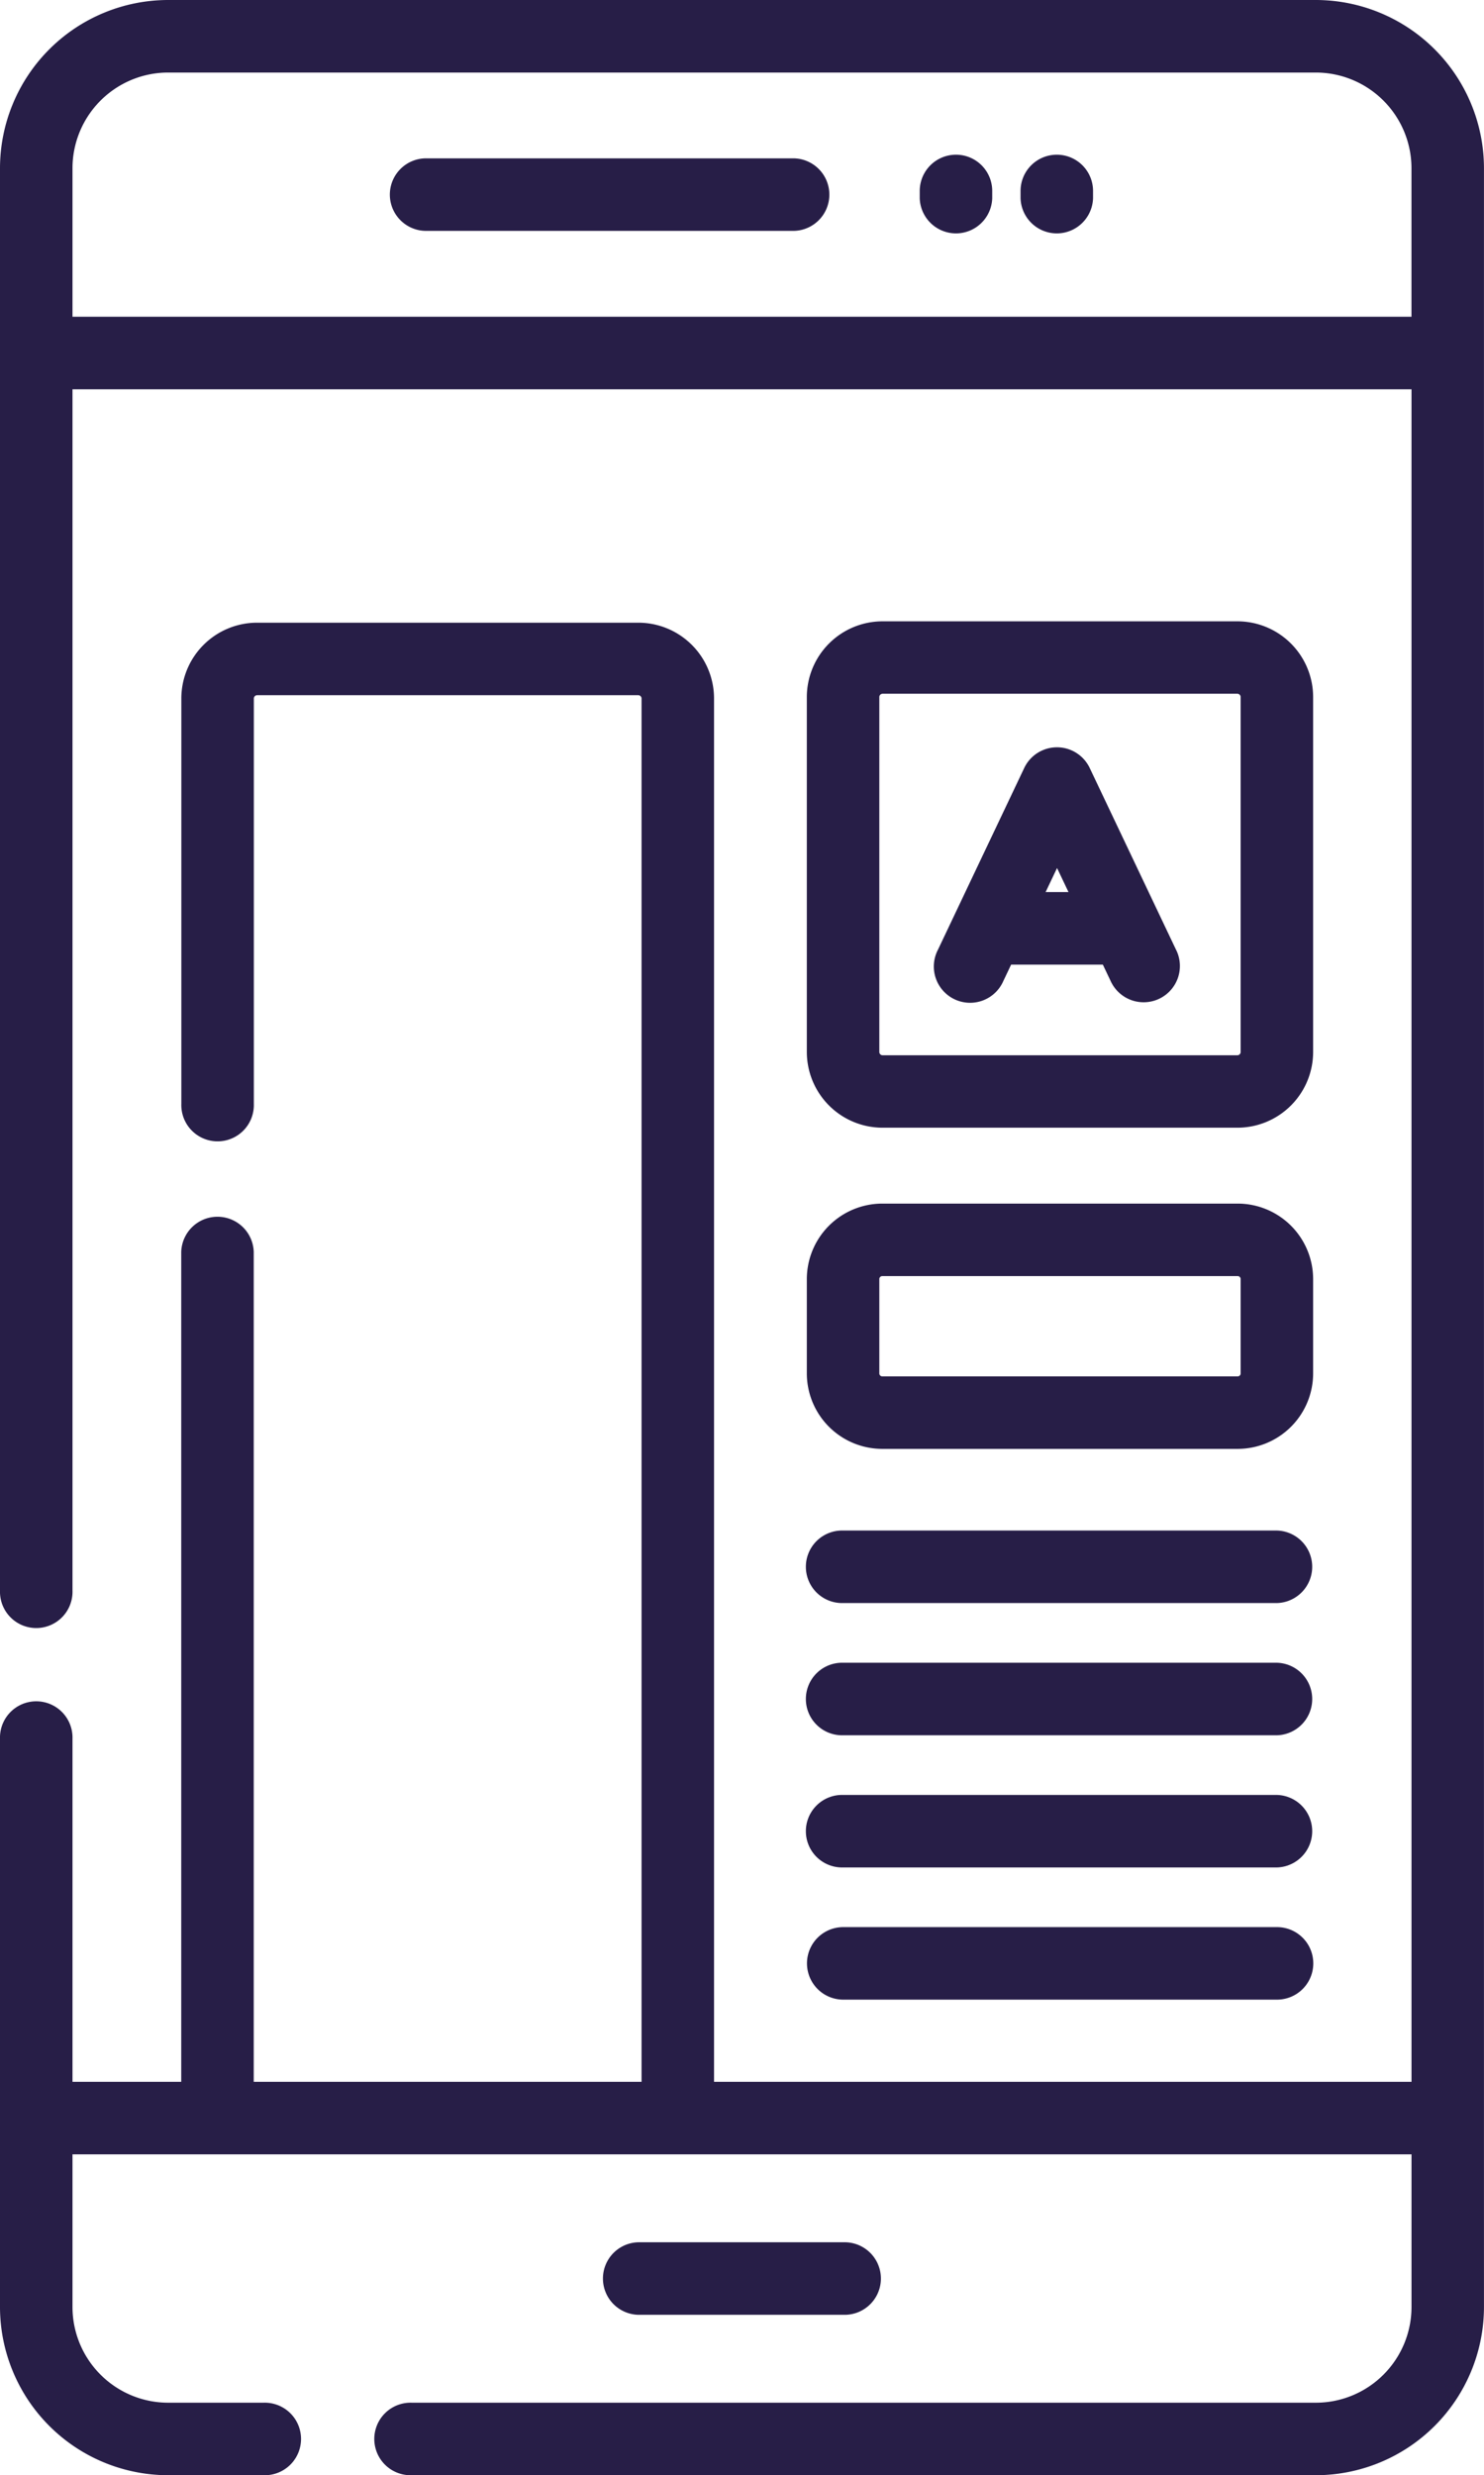 <svg xmlns="http://www.w3.org/2000/svg" width="44.362" height="73.968" viewBox="0 0 44.362 73.968">
    <defs>
        <style>.a{fill:#271e47;}</style>
    </defs>
    <g transform="translate(0)">
        <g transform="translate(0)">
            <path class="a"
                  d="M141.8,0H107.489a5.031,5.031,0,0,0-5.025,5.025V47.534a1.084,1.084,0,1,0,2.167,0v-35.9h40.028V62.211h-20.85V20.87a2.265,2.265,0,0,0-2.262-2.262h-11.4a2.265,2.265,0,0,0-2.262,2.262V32.99a1.084,1.084,0,1,0,2.167,0V20.87a.1.1,0,0,1,.095-.095h11.4a.1.1,0,0,1,.095.095V62.211H110.049v-24.8a1.084,1.084,0,0,0-2.167,0v24.8h-3.251V51.957a1.084,1.084,0,1,0-2.167,0V68.942a5.031,5.031,0,0,0,5.025,5.025h2.857a1.084,1.084,0,1,0,0-2.167h-2.857a2.862,2.862,0,0,1-2.858-2.858V64.378h40.028v4.564A2.862,2.862,0,0,1,141.8,71.8H114.77a1.084,1.084,0,1,0,0,2.167H141.8a5.031,5.031,0,0,0,5.025-5.025V5.025A5.031,5.031,0,0,0,141.8,0Zm2.858,9.465H104.631V5.026a2.862,2.862,0,0,1,2.858-2.858H141.8a2.862,2.862,0,0,1,2.858,2.858Z"
                  transform="translate(-102.464)"/>
        </g>
        <g transform="translate(11.687 4.732)">
            <path class="a" d="M195.414,32.758h-10.97a1.084,1.084,0,1,0,0,2.167h10.97a1.084,1.084,0,0,0,0-2.167Z"
                  transform="translate(-183.36 -32.758)"/>
        </g>
        <g transform="translate(30.508 4.623)">
            <path class="a"
                  d="M314.724,32a1.084,1.084,0,0,0-1.083,1.084V33.3a1.084,1.084,0,0,0,2.167,0v-.219A1.083,1.083,0,0,0,314.724,32Z"
                  transform="translate(-313.641 -32)"/>
        </g>
        <g transform="translate(27.494 4.623)">
            <path class="a"
                  d="M293.863,32a1.084,1.084,0,0,0-1.084,1.084V33.3a1.084,1.084,0,0,0,2.167,0v-.219A1.083,1.083,0,0,0,293.863,32Z"
                  transform="translate(-292.779 -32)"/>
        </g>
        <g transform="translate(17.994 67.006)">
            <path class="a" d="M234.309,463.811H228.1a1.084,1.084,0,0,0,0,2.167h6.207a1.084,1.084,0,0,0,0-2.167Z"
                  transform="translate(-227.019 -463.811)"/>
        </g>
        <g transform="translate(24.119 18.564)">
            <path class="a"
                  d="M282.286,128.5H271.675a2.265,2.265,0,0,0-2.262,2.262V141.37a2.265,2.265,0,0,0,2.262,2.262h10.611a2.265,2.265,0,0,0,2.262-2.262V130.759A2.265,2.265,0,0,0,282.286,128.5Zm.095,12.873a.1.1,0,0,1-.095.095H271.675a.1.1,0,0,1-.095-.095V130.759a.1.1,0,0,1,.095-.095h10.611a.1.1,0,0,1,.095.095V141.37Z"
                  transform="translate(-269.413 -128.497)"/>
        </g>
        <g transform="translate(24.119 35.967)">
            <path class="a"
                  d="M282.292,248.962H271.667a2.258,2.258,0,0,0-2.255,2.255v2.82a2.258,2.258,0,0,0,2.255,2.255h10.625a2.258,2.258,0,0,0,2.255-2.255v-2.82A2.258,2.258,0,0,0,282.292,248.962Zm.088,5.075a.088.088,0,0,1-.088.088H271.667a.088.088,0,0,1-.088-.088v-2.82a.088.088,0,0,1,.088-.088h10.625a.088.088,0,0,1,.088.088Z"
                  transform="translate(-269.412 -248.962)"/>
        </g>
        <g transform="translate(24.119 45.737)">
            <path class="a" d="M283.464,316.591H270.5a1.084,1.084,0,1,0,0,2.167h12.968a1.084,1.084,0,0,0,0-2.167Z"
                  transform="translate(-269.412 -316.591)"/>
        </g>
        <g transform="translate(24.119 49.688)">
            <path class="a" d="M283.464,343.936H270.5a1.084,1.084,0,1,0,0,2.167h12.968a1.084,1.084,0,0,0,0-2.167Z"
                  transform="translate(-269.412 -343.936)"/>
        </g>
        <g transform="translate(24.119 53.638)">
            <path class="a" d="M283.464,371.279H270.5a1.084,1.084,0,1,0,0,2.167h12.968a1.084,1.084,0,0,0,0-2.167Z"
                  transform="translate(-269.412 -371.279)"/>
        </g>
        <g transform="translate(24.119 57.588)">
            <path class="a" d="M283.464,398.624H270.5a1.083,1.083,0,1,0,0,2.167h12.968a1.083,1.083,0,0,0,0-2.167Z"
                  transform="translate(-269.412 -398.624)"/>
        </g>
        <g transform="translate(27.927 22.33)">
            <path class="a"
                  d="M303,160.624l-2.582-5.435a1.084,1.084,0,0,0-1.957,0l-2.581,5.435a1.084,1.084,0,1,0,1.957.93l.232-.488h2.742l.232.488a1.084,1.084,0,1,0,1.958-.93Zm-3.9-1.726.342-.719.342.719Z"
                  transform="translate(-295.77 -154.57)"/>
        </g>
    </g>
</svg>
